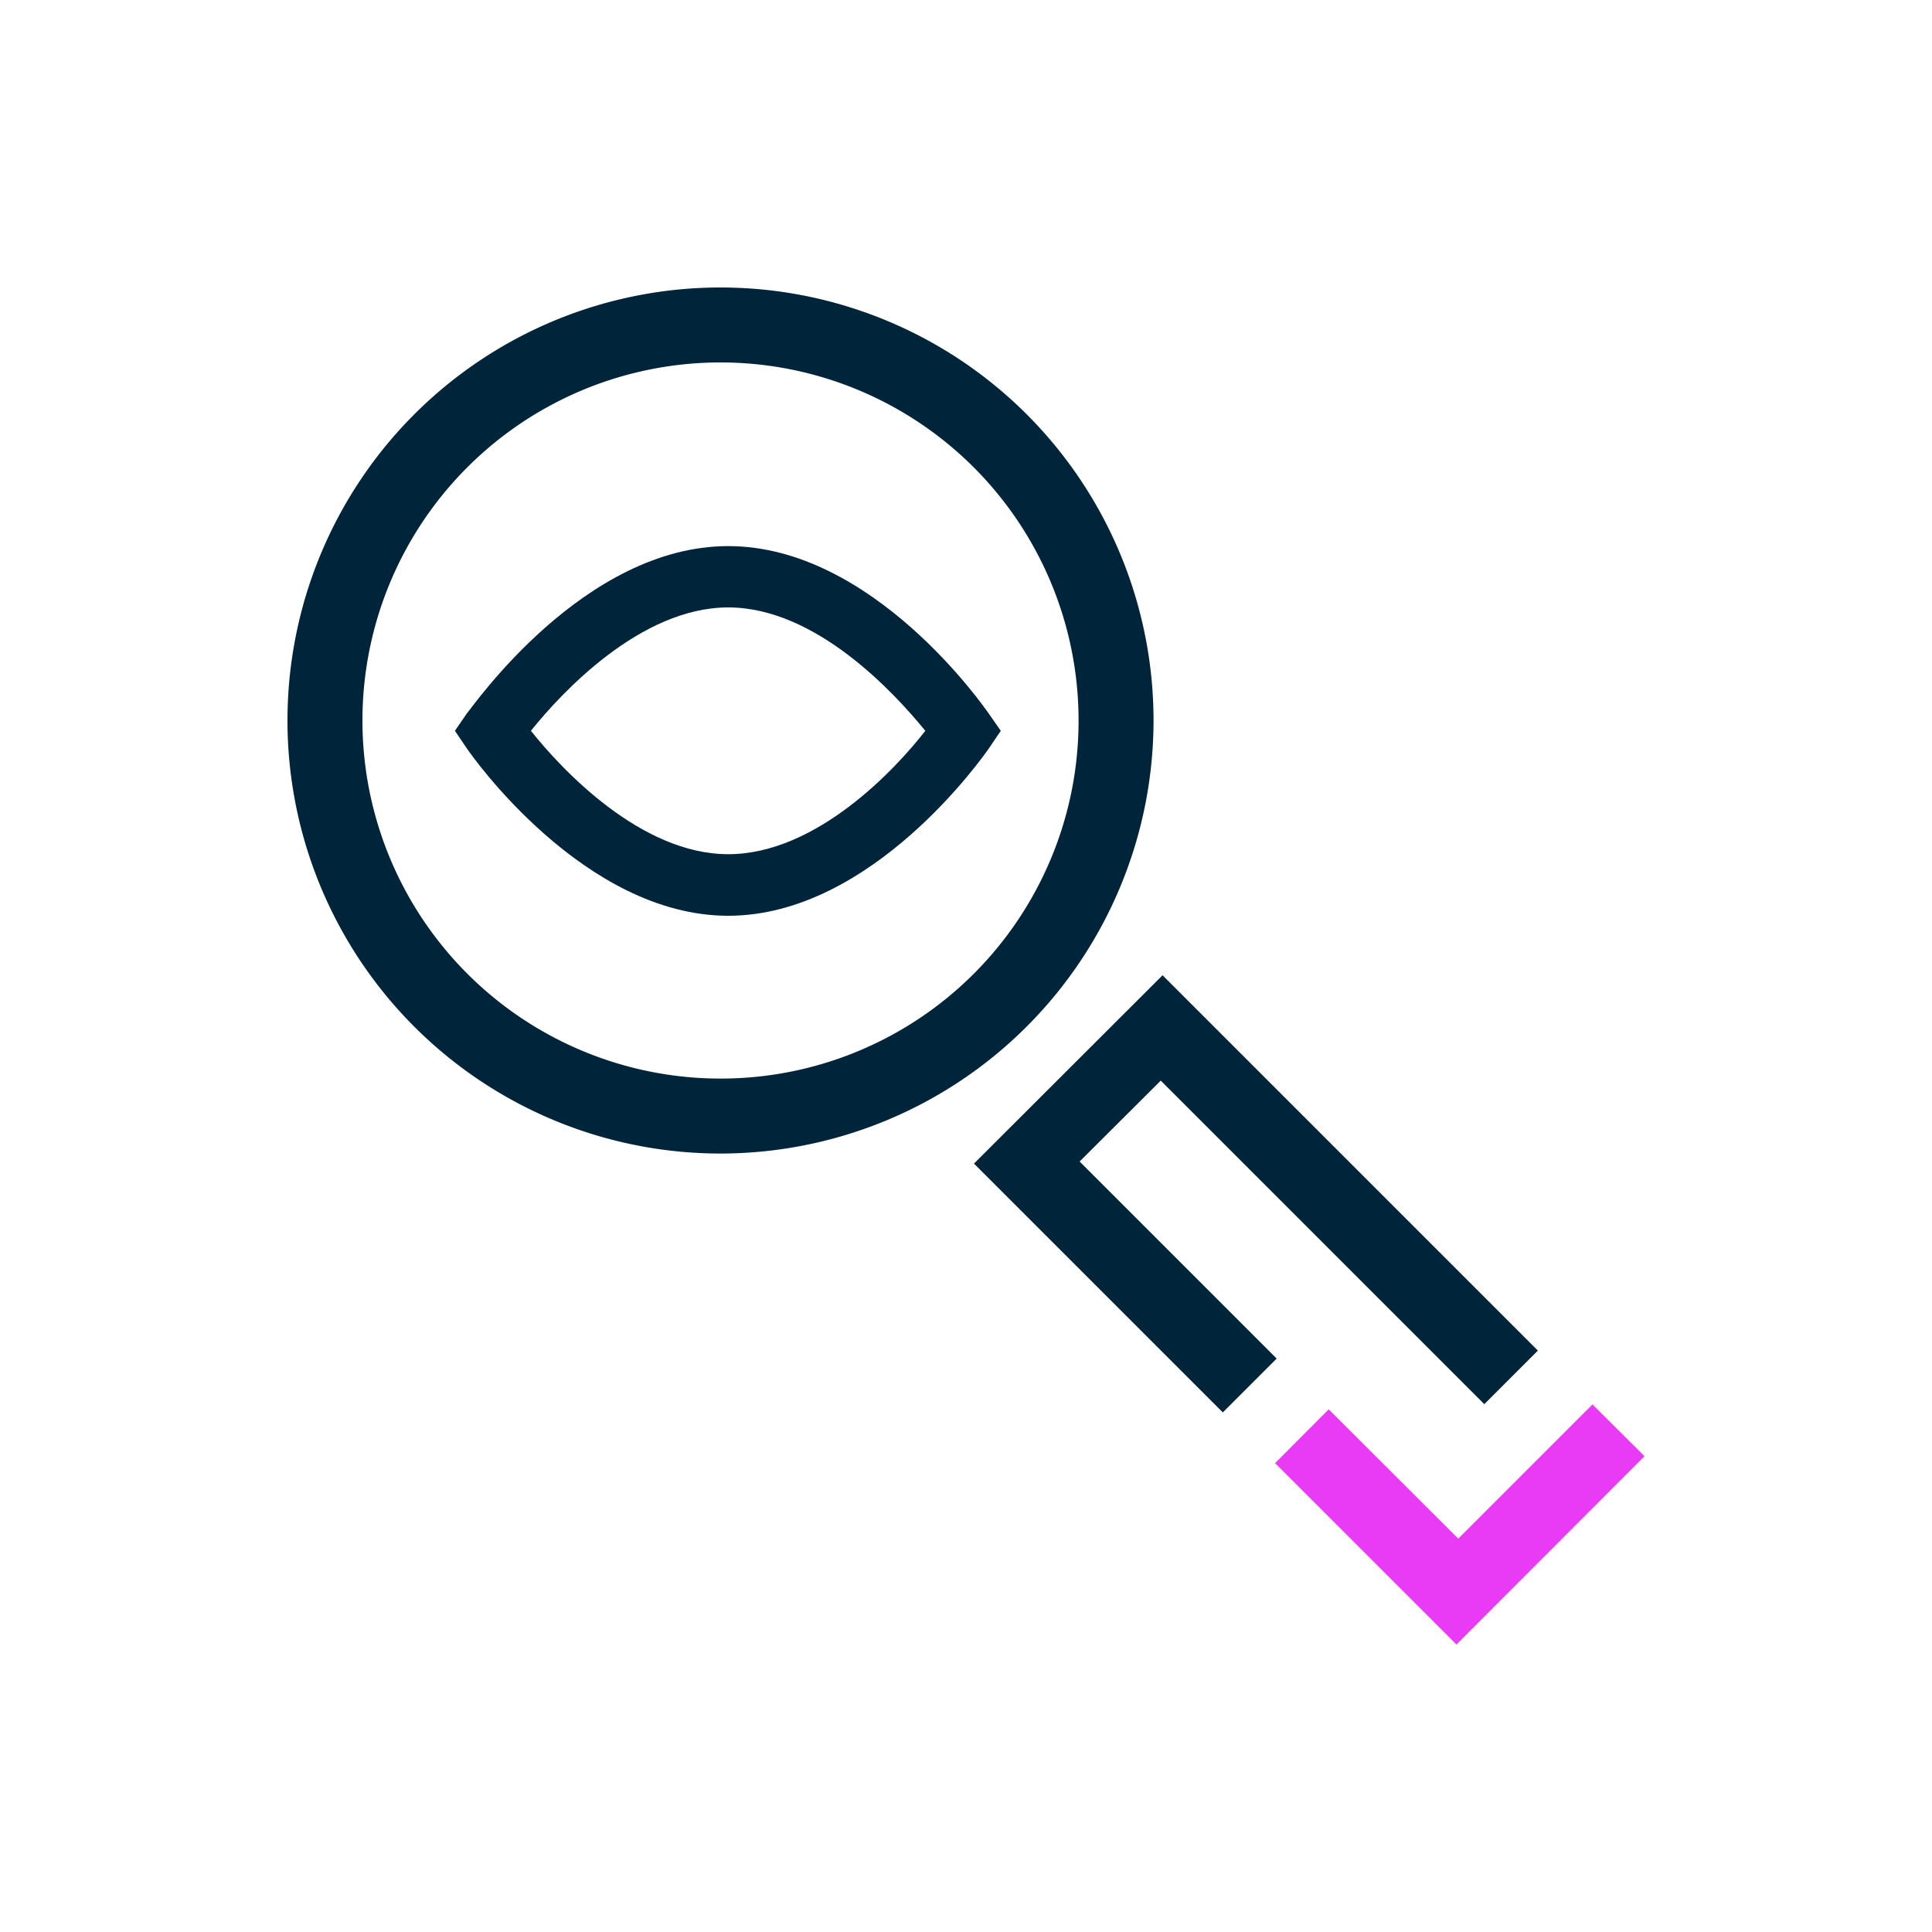 <svg xmlns="http://www.w3.org/2000/svg" viewBox="0 0 75 75"><defs><style>.cls-1{fill:#e93bf6;}.cls-2{fill:#00253b;}</style></defs><g id="Layer_1" data-name="Layer 1"><polygon class="cls-1" points="56.61 59.73 51.58 54.71 49.5 56.8 56.54 63.84 63.84 56.53 61.82 54.52 56.61 59.73"/><polygon class="cls-2" points="57.62 54.51 59.7 52.43 45.13 37.86 37.81 45.17 47.47 54.83 49.56 52.74 41.91 45.09 45.06 41.95 57.62 54.51"/><path class="cls-2" d="M28.27,33.16c-3.41,0-6.49-3.32-7.66-4.79,1.17-1.46,4.25-4.79,7.66-4.79s6.46,3.33,7.65,4.79c-1.14,1.47-4.22,4.79-7.65,4.79m10.12-5.45c-.19-.27-4.51-6.51-10.12-6.51s-9.91,6.23-10.15,6.5l-.46.67.46.68c.18.27,4.55,6.5,10.15,6.5s9.93-6.23,10.12-6.5l.46-.68Z"/><path class="cls-2" d="M28,41.87A13.9,13.9,0,1,1,41.87,28,13.89,13.89,0,0,1,28,41.87M44.78,28A16.81,16.81,0,1,0,28,44.78,16.82,16.82,0,0,0,44.78,28"/></g></svg>